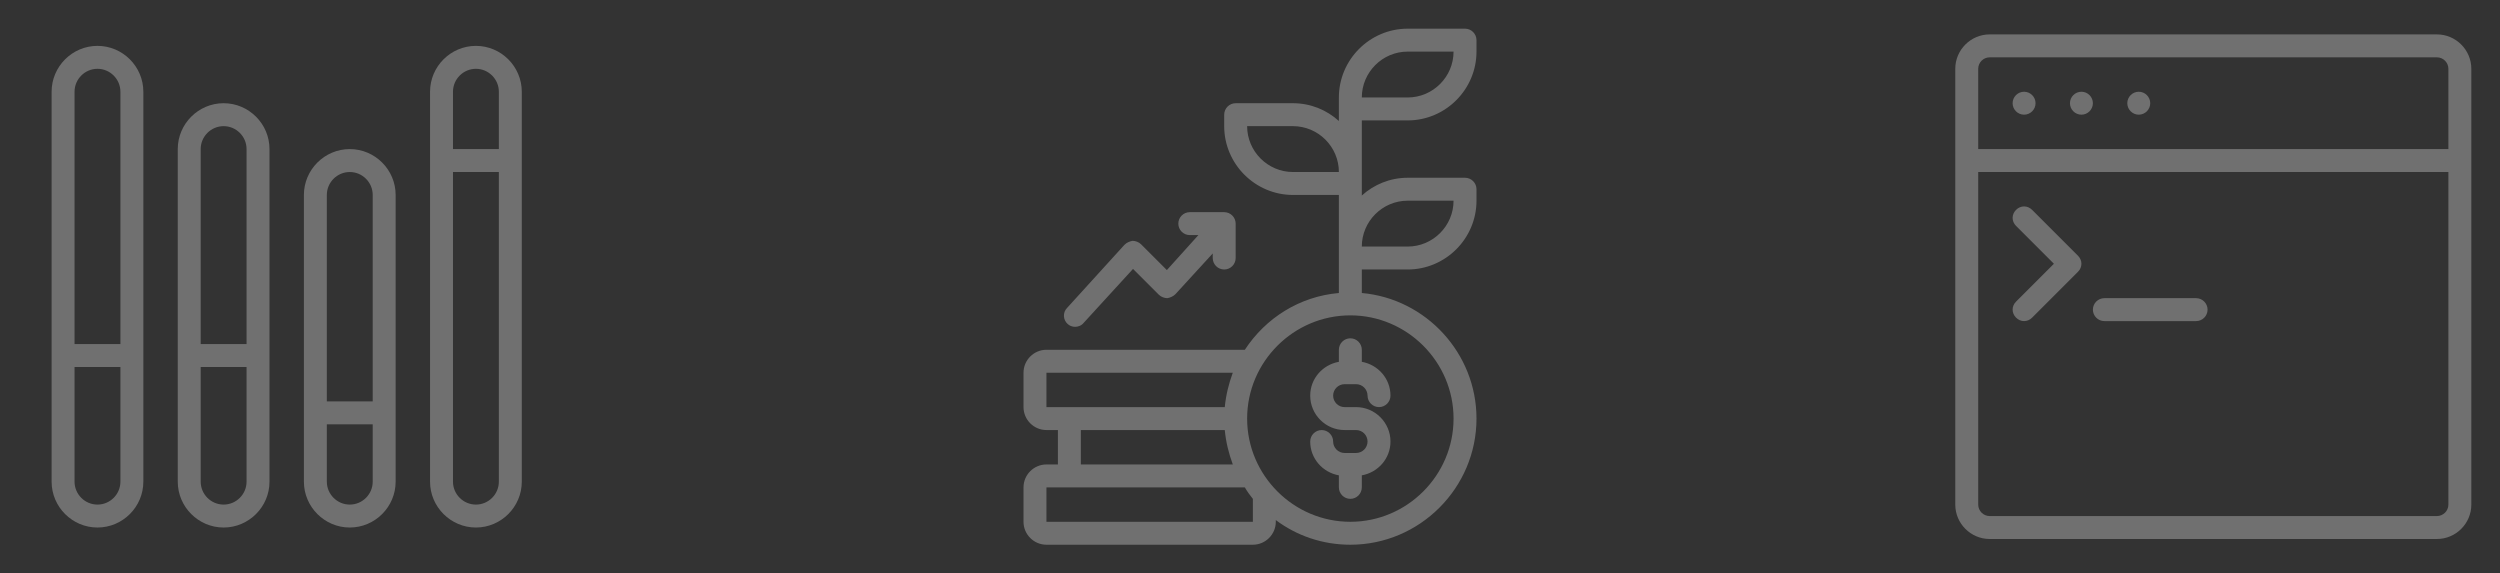 <svg width="218" height="50" viewBox="0 0 218 50" fill="none" xmlns="http://www.w3.org/2000/svg">
<rect x="0" y="0" width="218" height="50" fill="#333333" stroke="none"/>
<g opacity="0.3">
<path d="M41.5 4C39.3 4 37.5 5.8 37.5 8V42C37.5 44.2 39.3 46 41.5 46C43.7 46 45.5 44.2 45.5 42V8C45.5 5.8 43.7 4 41.5 4ZM41.5 6C42.6 6 43.5 6.9 43.5 8V13H39.5V8C39.5 6.9 40.4 6 41.5 6ZM41.5 44C40.4 44 39.5 43.1 39.5 42V15H43.5V42C43.5 43.1 42.6 44 41.5 44ZM30.5 13C28.3 13 26.5 14.8 26.5 17V42C26.5 44.2 28.3 46 30.5 46C32.7 46 34.5 44.2 34.5 42V17C34.5 14.8 32.7 13 30.5 13ZM30.5 15C31.6 15 32.5 15.9 32.5 17V35H28.5V17C28.5 15.9 29.4 15 30.5 15ZM30.5 44C29.4 44 28.5 43.1 28.5 42V37H32.5V42C32.5 43.1 31.6 44 30.5 44ZM19.5 9C17.3 9 15.5 10.8 15.5 13V42C15.5 44.2 17.3 46 19.5 46C21.7 46 23.5 44.2 23.5 42V13C23.5 10.8 21.7 9 19.5 9ZM19.5 11C20.6 11 21.5 11.9 21.5 13V30H17.5V13C17.5 11.9 18.4 11 19.5 11ZM19.5 44C18.4 44 17.5 43.1 17.5 42V32H21.5V42C21.5 43.1 20.6 44 19.5 44ZM8.5 4C6.3 4 4.5 5.8 4.5 8V42C4.5 44.2 6.3 46 8.5 46C10.7 46 12.5 44.2 12.5 42V8C12.5 5.8 10.7 4 8.5 4ZM8.5 6C9.6 6 10.5 6.9 10.5 8V30H6.5V8C6.5 6.9 7.4 6 8.5 6ZM8.5 44C7.4 44 6.5 43.1 6.5 42V32H10.5V42C10.5 43.1 9.6 44 8.5 44Z" fill="white"/>
</g>
<g opacity="0.3">
<path d="M93.1 28.25C92.7 27.9 92.65 27.25 93.05 26.85L98.05 21.35C98.25 21.15 98.5 21.05 98.75 21C99 21 99.3 21.1 99.5 21.3L101.75 23.55L104.5 20.5H103.75C103.2 20.5 102.75 20.05 102.75 19.5C102.75 18.95 103.2 18.5 103.75 18.5H106.75C107.3 18.5 107.75 18.95 107.75 19.5V22.5C107.75 23.05 107.3 23.5 106.75 23.5C106.2 23.5 105.75 23.05 105.75 22.5V22.1L102.5 25.65C102.3 25.85 102.05 25.95 101.8 26C101.55 26 101.25 25.9 101.05 25.7L98.8 23.45L94.5 28.15C94.3 28.4 94 28.5 93.75 28.5C93.5 28.5 93.25 28.4 93.1 28.25ZM118.75 10.5V17.05C119.8 16.1 121.2 15.5 122.75 15.5H127.75C128.3 15.5 128.75 15.95 128.75 16.5V17.5C128.75 20.8 126.05 23.5 122.75 23.5H118.75V25.55C124.35 26.05 128.75 30.8 128.75 36.5C128.75 42.55 123.8 47.5 117.75 47.5C115.3 47.5 113.05 46.7 111.25 45.35V45.5C111.25 46.6 110.35 47.5 109.25 47.5H91.25C90.15 47.5 89.25 46.6 89.25 45.5V42.5C89.25 41.4 90.15 40.5 91.25 40.5H92.25V37.5H91.25C90.15 37.5 89.25 36.6 89.25 35.5V32.5C89.25 31.4 90.15 30.5 91.25 30.5H108.55C110.35 27.75 113.3 25.85 116.75 25.55V17H112.75C109.45 17 106.75 14.3 106.75 11V10C106.75 9.45 107.2 9 107.75 9H112.75C114.3 9 115.7 9.6 116.75 10.55V8.5C116.75 5.2 119.45 2.5 122.75 2.5H127.75C128.3 2.5 128.75 2.95 128.75 3.5V4.5C128.75 7.8 126.05 10.5 122.75 10.5H118.75ZM118.75 8.5H122.75C124.95 8.5 126.75 6.7 126.75 4.5H122.75C120.55 4.5 118.75 6.3 118.75 8.5ZM116.75 15C116.75 12.8 114.95 11 112.75 11H108.75C108.75 13.2 110.55 15 112.75 15H116.75ZM106.8 35.5C106.9 34.45 107.15 33.45 107.5 32.5H91.25V35.5H106.8ZM106.8 37.5H94.25V40.5H107.5C107.15 39.55 106.9 38.55 106.8 37.5ZM109.25 43.5C109 43.2 108.75 42.85 108.55 42.5H91.25V45.5H109.25V43.5ZM117.75 27.5C112.8 27.5 108.75 31.55 108.75 36.5C108.75 41.45 112.8 45.5 117.75 45.5C122.7 45.5 126.75 41.45 126.75 36.5C126.75 31.55 122.7 27.5 117.75 27.5ZM118.75 21.5H122.75C124.95 21.5 126.75 19.7 126.75 17.5H122.75C120.55 17.5 118.75 19.3 118.75 21.5ZM118.25 35.5H117.25C116.7 35.5 116.25 35.05 116.25 34.5C116.25 33.95 116.7 33.5 117.25 33.5H118.25C118.8 33.5 119.25 33.95 119.25 34.5C119.25 35.05 119.7 35.5 120.25 35.5C120.8 35.5 121.25 35.05 121.25 34.5C121.25 33 120.15 31.8 118.75 31.55V30.5C118.75 29.95 118.3 29.5 117.75 29.5C117.2 29.5 116.75 29.95 116.75 30.5V31.55C115.35 31.8 114.25 33 114.25 34.5C114.25 36.15 115.6 37.5 117.25 37.5H118.25C118.8 37.5 119.25 37.95 119.25 38.5C119.25 39.05 118.8 39.5 118.25 39.5H117.25C116.7 39.5 116.25 39.05 116.25 38.5C116.25 37.95 115.8 37.5 115.25 37.5C114.7 37.5 114.25 37.95 114.25 38.5C114.25 40 115.35 41.2 116.75 41.45V42.5C116.75 43.05 117.2 43.5 117.75 43.5C118.3 43.5 118.75 43.05 118.75 42.5V41.45C120.15 41.2 121.25 40 121.25 38.5C121.25 36.85 119.9 35.5 118.25 35.5Z" fill="white"/>
</g>
<g opacity="0.3">
<path d="M212.5 3H173.5C171.85 3 170.5 4.35 170.5 6V44C170.5 45.65 171.85 47 173.5 47H212.5C214.15 47 215.5 45.65 215.5 44V6C215.5 4.35 214.15 3 212.5 3ZM173.5 5H212.5C213.05 5 213.5 5.45 213.5 6V13H172.5V6C172.5 5.45 172.95 5 173.5 5ZM212.5 45H173.5C172.95 45 172.5 44.55 172.5 44V15H213.5V44C213.5 44.55 213.05 45 212.5 45ZM175.5 9C175.5 8.45 175.95 8 176.5 8C177.05 8 177.5 8.45 177.5 9C177.5 9.55 177.05 10 176.5 10C175.95 10 175.5 9.55 175.5 9ZM180.5 9C180.5 8.45 180.95 8 181.5 8C182.05 8 182.5 8.45 182.5 9C182.5 9.55 182.05 10 181.5 10C180.95 10 180.5 9.55 180.5 9ZM185.5 9C185.5 8.45 185.95 8 186.5 8C187.05 8 187.5 8.45 187.5 9C187.5 9.55 187.05 10 186.5 10C185.95 10 185.5 9.55 185.5 9ZM181.2 22.3C181.6 22.7 181.6 23.3 181.2 23.7L177.2 27.7C177 27.9 176.75 28 176.5 28C176.25 28 176 27.9 175.8 27.7C175.4 27.3 175.4 26.7 175.8 26.3L179.1 23L175.8 19.7C175.4 19.3 175.4 18.7 175.8 18.3C176.2 17.9 176.8 17.9 177.2 18.3L181.2 22.3ZM192.5 27C192.5 27.55 192.05 28 191.5 28H183.5C182.95 28 182.5 27.55 182.5 27C182.5 26.45 182.95 26 183.5 26H191.5C192.05 26 192.5 26.45 192.5 27Z" fill="white"/>
</g>
</svg>
